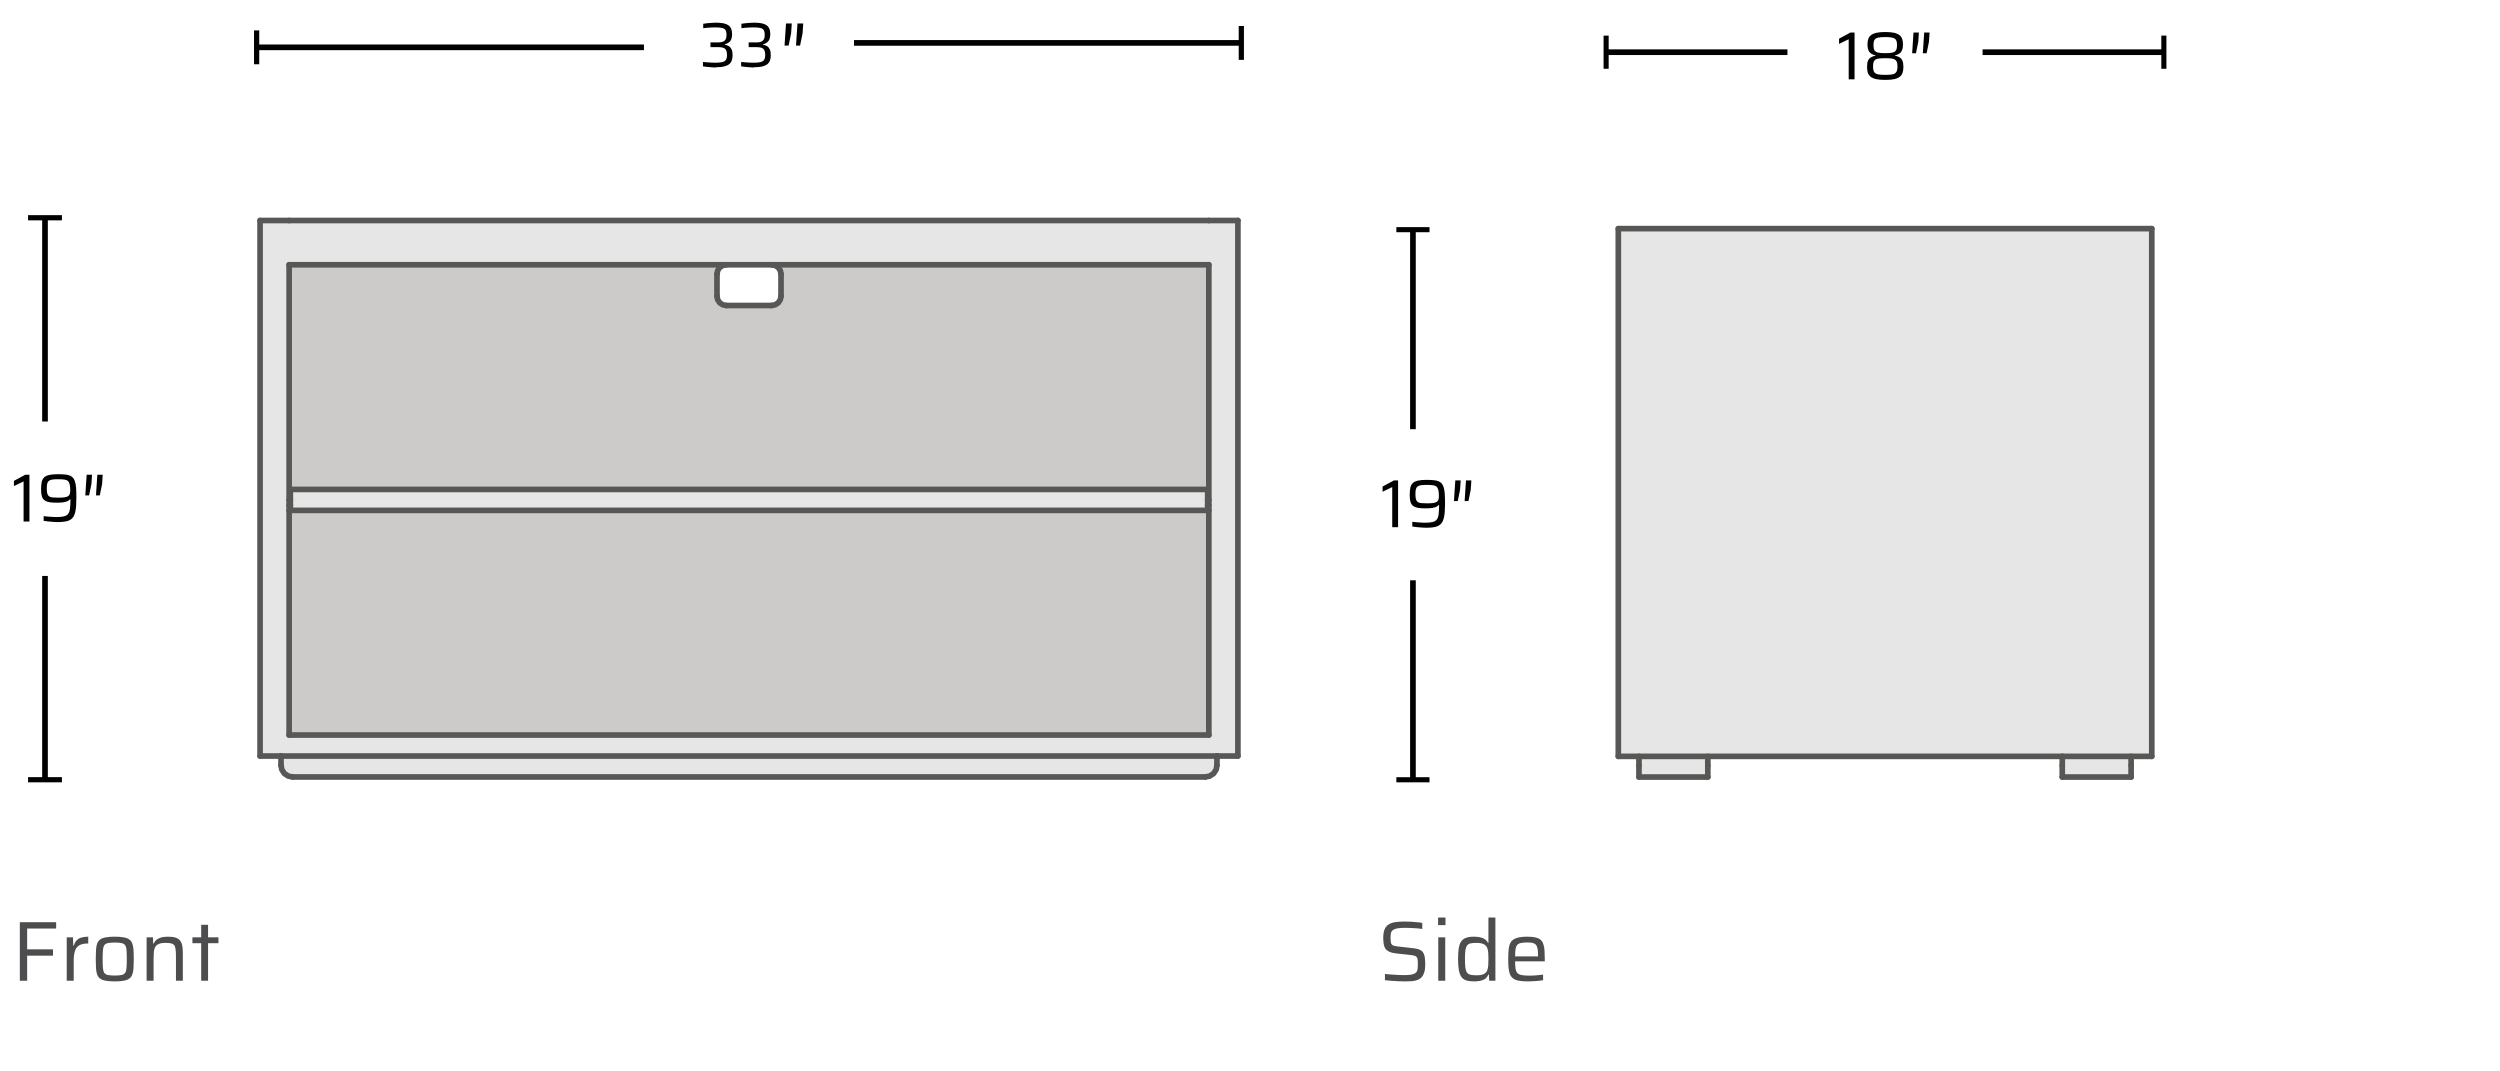 <svg width="441" height="189" viewBox="0 0 441 189" fill="none" xmlns="http://www.w3.org/2000/svg">
<rect width="441" height="189" fill="white"/>
<path d="M3.5 173V162.68H9.905V163.79H4.79V167.465H9.35V168.575H4.79V173H3.5ZM11.771 173V165.35H12.866L12.926 166.82H13.016C13.146 166.39 13.331 166.06 13.571 165.83C13.811 165.6 14.101 165.445 14.441 165.365C14.781 165.275 15.156 165.23 15.566 165.23V166.43C14.876 166.43 14.346 166.54 13.976 166.76C13.606 166.98 13.351 167.32 13.211 167.78C13.071 168.24 13.001 168.82 13.001 169.52V173H11.771ZM20.236 173.12C19.606 173.12 19.081 173.08 18.661 173C18.251 172.93 17.926 172.81 17.686 172.64C17.446 172.47 17.266 172.235 17.146 171.935C17.036 171.635 16.966 171.26 16.936 170.81C16.906 170.35 16.891 169.805 16.891 169.175C16.891 168.545 16.906 168.005 16.936 167.555C16.966 167.095 17.036 166.715 17.146 166.415C17.266 166.115 17.446 165.88 17.686 165.71C17.926 165.54 18.251 165.42 18.661 165.35C19.081 165.27 19.606 165.23 20.236 165.23C20.876 165.23 21.401 165.27 21.811 165.35C22.221 165.42 22.546 165.54 22.786 165.71C23.036 165.88 23.216 166.115 23.326 166.415C23.446 166.715 23.521 167.095 23.551 167.555C23.581 168.005 23.596 168.545 23.596 169.175C23.596 169.805 23.581 170.35 23.551 170.81C23.521 171.26 23.446 171.635 23.326 171.935C23.216 172.235 23.036 172.47 22.786 172.64C22.546 172.81 22.221 172.93 21.811 173C21.401 173.08 20.876 173.12 20.236 173.12ZM20.236 172.085C20.776 172.085 21.191 172.05 21.481 171.98C21.771 171.91 21.976 171.775 22.096 171.575C22.226 171.375 22.301 171.085 22.321 170.705C22.351 170.315 22.366 169.805 22.366 169.175C22.366 168.545 22.351 168.04 22.321 167.66C22.301 167.27 22.226 166.975 22.096 166.775C21.976 166.575 21.771 166.44 21.481 166.37C21.191 166.3 20.776 166.265 20.236 166.265C19.706 166.265 19.291 166.3 18.991 166.37C18.701 166.44 18.496 166.575 18.376 166.775C18.256 166.975 18.181 167.27 18.151 167.66C18.121 168.04 18.106 168.545 18.106 169.175C18.106 169.805 18.121 170.315 18.151 170.705C18.181 171.085 18.256 171.375 18.376 171.575C18.496 171.775 18.701 171.91 18.991 171.98C19.291 172.05 19.706 172.085 20.236 172.085ZM25.863 173V165.35H26.973L27.018 166.445H27.108C27.218 166.205 27.368 165.995 27.558 165.815C27.758 165.635 28.023 165.495 28.353 165.395C28.693 165.285 29.123 165.23 29.643 165.23C30.213 165.23 30.668 165.29 31.008 165.41C31.348 165.53 31.608 165.71 31.788 165.95C31.978 166.19 32.103 166.5 32.163 166.88C32.223 167.25 32.253 167.695 32.253 168.215V173H31.038V168.635C31.038 168.115 31.013 167.705 30.963 167.405C30.923 167.095 30.838 166.865 30.708 166.715C30.578 166.555 30.388 166.45 30.138 166.4C29.888 166.35 29.558 166.325 29.148 166.325C28.658 166.325 28.273 166.39 27.993 166.52C27.713 166.64 27.508 166.82 27.378 167.06C27.248 167.29 27.168 167.575 27.138 167.915C27.108 168.245 27.093 168.625 27.093 169.055V173H25.863ZM35.488 173V166.385H33.943V165.35H35.488V163.13H36.703V165.35H38.533V166.385H36.703V173H35.488Z" fill="#4D4D4F"/>
<g clip-path="url(#clip0_52_6999)">
<path d="M218.364 38.898V133.359H45.876V38.898H218.364ZM213.236 129.664V46.701H51.004V129.664H213.236Z" fill="#E6E6E6"/>
<path d="M214.669 133.359V135.004L214.532 135.757L214.072 136.456L213.373 136.906L212.62 137.053H51.62L50.866 136.906L50.168 136.456L49.717 135.757L49.57 135.004V133.359H51.004H213.236H214.669Z" fill="#E6E6E6"/>
<path d="M213.033 90.025H213.236V129.664H51.004V90.025H51.215H213.033Z" fill="#CCCBCA"/>
<path d="M213.033 89.106V90.025H51.215V89.106V88.178V86.331H213.033V88.178V89.106Z" fill="#E6E6E6"/>
<path d="M51.004 88.178V46.701H128.113L127.515 46.821L126.955 47.179L126.587 47.74L126.477 48.346V52.243L126.587 52.85L126.955 53.41L127.515 53.769L128.113 53.888H136.127L136.733 53.769L137.285 53.41L137.653 52.85L137.772 52.243V48.346L137.653 47.74L137.285 47.179L136.733 46.821L136.127 46.701H213.236V88.178H213.033V86.331H51.215V88.178H51.004Z" fill="#CCCBCA"/>
<path d="M51.004 89.106H51.215" stroke="#575756" stroke-linecap="round" stroke-linejoin="round"/>
<path d="M213.033 89.106H213.236" stroke="#575756" stroke-linecap="round" stroke-linejoin="round"/>
<path d="M45.876 38.898H51.004" stroke="#575756" stroke-linecap="round" stroke-linejoin="round"/>
<path d="M49.57 135.004L49.717 135.758L50.168 136.456L50.866 136.906L51.62 137.053" stroke="#575756" stroke-linecap="round" stroke-linejoin="round"/>
<path d="M213.236 38.898H218.364" stroke="#575756" stroke-linecap="round" stroke-linejoin="round"/>
<path d="M212.62 137.053L213.373 136.906L214.072 136.456L214.531 135.758L214.669 135.004" stroke="#575756" stroke-linecap="round" stroke-linejoin="round"/>
<path d="M51.215 86.331H213.033" stroke="#575756" stroke-linecap="round" stroke-linejoin="round"/>
<path d="M45.876 133.359V38.898" stroke="#575756" stroke-linecap="round" stroke-linejoin="round"/>
<path d="M218.364 38.898V133.359" stroke="#575756" stroke-linecap="round" stroke-linejoin="round"/>
<path d="M51.004 129.664H213.236" stroke="#575756" stroke-linecap="round" stroke-linejoin="round"/>
<path d="M136.127 46.701L136.733 46.821L137.285 47.179L137.653 47.74L137.772 48.346" stroke="#575756" stroke-linecap="round" stroke-linejoin="round"/>
<path d="M128.113 53.888L127.515 53.769L126.955 53.41L126.587 52.85L126.477 52.243" stroke="#575756" stroke-linecap="round" stroke-linejoin="round"/>
<path d="M218.364 133.359H214.669" stroke="#575756" stroke-linecap="round" stroke-linejoin="round"/>
<path d="M213.236 46.701H136.127H128.113H51.004" stroke="#575756" stroke-linecap="round" stroke-linejoin="round"/>
<path d="M213.236 46.701V88.178V89.106V90.025V129.664" stroke="#575756" stroke-linecap="round" stroke-linejoin="round"/>
<path d="M51.004 129.664V90.025V89.106V88.178V46.701" stroke="#575756" stroke-linecap="round" stroke-linejoin="round"/>
<path d="M49.57 133.359H45.876" stroke="#575756" stroke-linecap="round" stroke-linejoin="round"/>
<path d="M213.033 86.331V88.178V89.106V90.025" stroke="#575756" stroke-linecap="round" stroke-linejoin="round"/>
<path d="M51.215 90.025V89.106V88.178V86.331" stroke="#575756" stroke-linecap="round" stroke-linejoin="round"/>
<path d="M214.669 133.359H213.236H51.004H49.57" stroke="#575756" stroke-linecap="round" stroke-linejoin="round"/>
<path d="M214.669 135.004V133.359" stroke="#575756" stroke-linecap="round" stroke-linejoin="round"/>
<path d="M51.62 137.053H212.62" stroke="#575756" stroke-linecap="round" stroke-linejoin="round"/>
<path d="M49.57 133.359V135.004" stroke="#575756" stroke-linecap="round" stroke-linejoin="round"/>
<path d="M126.477 48.346V52.243" stroke="#575756" stroke-linecap="round" stroke-linejoin="round"/>
<path d="M126.477 48.346L126.587 47.74L126.955 47.179L127.515 46.821L128.113 46.701" stroke="#575756" stroke-linecap="round" stroke-linejoin="round"/>
<path d="M137.772 52.243V48.346" stroke="#575756" stroke-linecap="round" stroke-linejoin="round"/>
<path d="M137.772 52.243L137.653 52.85L137.285 53.41L136.733 53.769L136.127 53.888" stroke="#575756" stroke-linecap="round" stroke-linejoin="round"/>
<path d="M128.113 53.888H136.127" stroke="#575756" stroke-linecap="round" stroke-linejoin="round"/>
<path d="M213.033 90.025H51.215" stroke="#575756" stroke-linecap="round" stroke-linejoin="round"/>
<path d="M51.215 90.025H51.004" stroke="#575756" stroke-linecap="round" stroke-linejoin="round"/>
<path d="M213.033 88.178H213.236" stroke="#575756" stroke-linecap="round" stroke-linejoin="round"/>
<path d="M51.004 88.178H51.215" stroke="#575756" stroke-linecap="round" stroke-linejoin="round"/>
<path d="M51.004 38.898H213.236" stroke="#575756" stroke-linecap="round" stroke-linejoin="round"/>
<path d="M213.236 90.025H213.033" stroke="#575756" stroke-linecap="round" stroke-linejoin="round"/>
<path d="M45.269 8.349H113.592" stroke="#010101" stroke-miterlimit="10"/>
<path d="M45.729 5.362H44.81V11.336H45.729V5.362Z" fill="#010101"/>
<path d="M218.971 7.568H150.648" stroke="#010101" stroke-miterlimit="10"/>
<path d="M219.43 4.581H218.511V10.555H219.43V4.581Z" fill="#010101"/>
<path d="M126.282 11.9C126.051 11.9 125.795 11.9 125.516 11.868C125.237 11.836 124.966 11.828 124.702 11.796C124.439 11.764 124.207 11.732 124 11.709V10.934C124.255 10.958 124.519 10.982 124.79 10.998C125.069 11.022 125.325 11.038 125.572 11.046C125.819 11.054 126.027 11.062 126.21 11.062C126.649 11.062 127.024 11.03 127.328 10.974C127.631 10.918 127.862 10.799 128.014 10.607C128.165 10.416 128.245 10.12 128.245 9.706C128.245 9.362 128.197 9.091 128.102 8.884C128.006 8.676 127.846 8.533 127.631 8.445C127.415 8.357 127.128 8.317 126.769 8.317H125.325V7.479H126.769C127.024 7.479 127.256 7.447 127.463 7.375C127.671 7.312 127.838 7.184 127.966 6.992C128.094 6.809 128.157 6.53 128.157 6.163C128.157 5.764 128.094 5.468 127.958 5.277C127.822 5.093 127.607 4.974 127.304 4.918C127 4.862 126.601 4.83 126.107 4.83C125.907 4.83 125.684 4.83 125.436 4.854C125.189 4.87 124.95 4.886 124.702 4.902C124.463 4.918 124.239 4.942 124.048 4.974V4.192C124.247 4.152 124.479 4.12 124.742 4.096C125.005 4.072 125.269 4.048 125.548 4.032C125.819 4.016 126.075 4 126.298 4C126.841 4 127.296 4.04 127.663 4.12C128.03 4.199 128.317 4.327 128.533 4.487C128.748 4.654 128.9 4.862 128.995 5.109C129.091 5.365 129.139 5.668 129.139 6.011C129.139 6.569 129.027 6.984 128.796 7.264C128.572 7.535 128.245 7.727 127.83 7.822V7.87C128.11 7.926 128.357 8.014 128.564 8.142C128.772 8.269 128.932 8.461 129.051 8.708C129.171 8.955 129.227 9.299 129.227 9.714C129.227 10.041 129.187 10.336 129.107 10.599C129.027 10.863 128.884 11.086 128.676 11.278C128.469 11.461 128.173 11.605 127.79 11.709C127.407 11.812 126.905 11.86 126.29 11.86V11.9H126.282Z" fill="#010101"/>
<path d="M133.021 11.9C132.789 11.9 132.534 11.9 132.255 11.868C131.975 11.836 131.704 11.828 131.441 11.796C131.177 11.764 130.946 11.732 130.738 11.709V10.934C130.994 10.958 131.257 10.982 131.528 10.998C131.808 11.022 132.063 11.038 132.31 11.046C132.558 11.054 132.765 11.062 132.949 11.062C133.388 11.062 133.763 11.03 134.066 10.974C134.369 10.918 134.601 10.799 134.752 10.607C134.904 10.416 134.984 10.12 134.984 9.706C134.984 9.362 134.936 9.091 134.84 8.884C134.744 8.676 134.585 8.533 134.369 8.445C134.154 8.357 133.867 8.317 133.507 8.317H132.063V7.479H133.507C133.763 7.479 133.994 7.447 134.202 7.375C134.409 7.312 134.577 7.184 134.704 6.992C134.832 6.809 134.896 6.53 134.896 6.163C134.896 5.764 134.832 5.468 134.696 5.277C134.561 5.093 134.345 4.974 134.042 4.918C133.739 4.862 133.34 4.83 132.845 4.83C132.646 4.83 132.422 4.83 132.175 4.854C131.927 4.87 131.688 4.886 131.441 4.902C131.201 4.918 130.978 4.942 130.786 4.974V4.192C130.986 4.152 131.217 4.12 131.481 4.096C131.744 4.072 132.007 4.048 132.287 4.032C132.558 4.016 132.813 4 133.037 4C133.579 4 134.034 4.04 134.401 4.12C134.768 4.199 135.056 4.327 135.271 4.487C135.486 4.654 135.638 4.862 135.734 5.109C135.83 5.365 135.877 5.668 135.877 6.011C135.877 6.569 135.766 6.984 135.534 7.264C135.311 7.535 134.984 7.727 134.569 7.822V7.87C134.848 7.926 135.095 8.014 135.303 8.142C135.51 8.269 135.67 8.461 135.79 8.708C135.909 8.955 135.965 9.299 135.965 9.714C135.965 10.041 135.925 10.336 135.846 10.599C135.766 10.863 135.622 11.086 135.415 11.278C135.207 11.461 134.912 11.605 134.529 11.709C134.146 11.812 133.643 11.86 133.029 11.86V11.9H133.021Z" fill="#010101"/>
<path d="M138.394 8.053L138.651 4.138H139.672L139.552 5.884L139.111 8.044H138.394V8.053ZM140.416 8.053L140.673 4.138H141.694L141.574 5.884L141.133 8.044H140.416V8.053Z" fill="#010101"/>
<path d="M7.937 38.411V74.355" stroke="#010101" stroke-miterlimit="10"/>
<path d="M10.924 37.952H4.95V38.871H10.924V37.952Z" fill="#010101"/>
<path d="M7.937 137.54V101.596" stroke="#010101" stroke-miterlimit="10"/>
<path d="M10.924 137.081H4.95V138H10.924V137.081Z" fill="#010101"/>
<path d="M4.16 92V84.92L2.456 85.748V84.824L4.46 83.744H5.192V92H4.16ZM10.148 92.096C9.932 92.096 9.684 92.084 9.404 92.06C9.124 92.044 8.836 92.02 8.54 91.988C8.244 91.956 7.964 91.92 7.7 91.88V91.052C7.948 91.076 8.208 91.1 8.48 91.124C8.752 91.148 9.016 91.168 9.272 91.184C9.528 91.2 9.748 91.208 9.932 91.208C10.492 91.208 10.936 91.168 11.264 91.088C11.6 91.008 11.852 90.86 12.02 90.644C12.188 90.428 12.296 90.116 12.344 89.708C12.4 89.292 12.428 88.748 12.428 88.076H12.356C12.276 88.172 12.156 88.268 11.996 88.364C11.836 88.452 11.6 88.528 11.288 88.592C10.976 88.648 10.56 88.676 10.04 88.676C9.536 88.676 9.104 88.648 8.744 88.592C8.392 88.536 8.104 88.428 7.88 88.268C7.656 88.108 7.492 87.876 7.388 87.572C7.292 87.268 7.244 86.864 7.244 86.36C7.244 85.832 7.28 85.392 7.352 85.04C7.432 84.688 7.576 84.412 7.784 84.212C8 84.012 8.304 83.868 8.696 83.78C9.088 83.692 9.6 83.648 10.232 83.648C10.808 83.648 11.296 83.676 11.696 83.732C12.096 83.788 12.42 83.908 12.668 84.092C12.916 84.268 13.1 84.548 13.22 84.932C13.324 85.236 13.392 85.624 13.424 86.096C13.456 86.56 13.472 87.124 13.472 87.788C13.472 88.252 13.46 88.672 13.436 89.048C13.42 89.424 13.384 89.76 13.328 90.056C13.28 90.344 13.208 90.604 13.112 90.836C12.976 91.164 12.78 91.42 12.524 91.604C12.276 91.788 11.956 91.916 11.564 91.988C11.18 92.06 10.708 92.096 10.148 92.096ZM10.328 87.788C10.8 87.788 11.176 87.764 11.456 87.716C11.736 87.668 11.94 87.592 12.068 87.488C12.204 87.376 12.292 87.236 12.332 87.068C12.372 86.9 12.392 86.696 12.392 86.456C12.392 86.016 12.356 85.668 12.284 85.412C12.22 85.156 12.112 84.964 11.96 84.836C11.808 84.708 11.596 84.628 11.324 84.596C11.06 84.556 10.728 84.536 10.328 84.536C9.904 84.536 9.556 84.552 9.284 84.584C9.02 84.616 8.812 84.688 8.66 84.8C8.508 84.904 8.4 85.06 8.336 85.268C8.28 85.476 8.252 85.764 8.252 86.132C8.252 86.516 8.28 86.82 8.336 87.044C8.4 87.268 8.504 87.436 8.648 87.548C8.792 87.652 9 87.72 9.272 87.752C9.544 87.776 9.896 87.788 10.328 87.788ZM16.93 87.392L17.17 83.744H18.118L18.01 85.376L17.602 87.392H16.93ZM15.046 87.392L15.286 83.744H16.234L16.126 85.376L15.718 87.392H15.046Z" fill="#010101"/>
</g>
<g clip-path="url(#clip1_52_6999)">
<path d="M283.32 9.208H315.302" stroke="#010101" stroke-miterlimit="10"/>
<path d="M283.77 6.284H282.87V12.131H283.77V6.284Z" fill="#010101"/>
<path d="M381.705 9.208H349.723" stroke="#010101" stroke-miterlimit="10"/>
<path d="M382.155 6.284H381.255V12.131H382.155V6.284Z" fill="#010101"/>
<path d="M375.929 136.92V137.064H363.784V136.92V136.471V135.04V133.421H375.929V135.04V136.471V136.92Z" fill="#E6E6E6"/>
<path d="M301.259 136.92V137.064H289.114V136.92V136.471V135.04V133.421H301.259V135.04V136.471V136.92Z" fill="#E6E6E6"/>
<path d="M379.573 40.335V133.421H375.929H363.784H301.259H289.114H285.47V40.335H379.573Z" fill="#E6E6E6"/>
<path d="M375.929 137.064H363.784" stroke="#575756" stroke-linecap="round" stroke-linejoin="round"/>
<path d="M289.114 135.04V133.421" stroke="#575756" stroke-linecap="round" stroke-linejoin="round"/>
<path d="M375.929 133.421V135.04" stroke="#575756" stroke-linecap="round" stroke-linejoin="round"/>
<path d="M363.784 135.04V133.421" stroke="#575756" stroke-linecap="round" stroke-linejoin="round"/>
<path d="M363.784 137.064V136.92V136.471V135.04" stroke="#575756" stroke-linecap="round" stroke-linejoin="round"/>
<path d="M375.929 135.04V136.471V136.92V137.064" stroke="#575756" stroke-linecap="round" stroke-linejoin="round"/>
<path d="M301.259 137.064H289.114" stroke="#575756" stroke-linecap="round" stroke-linejoin="round"/>
<path d="M289.114 137.064V136.92V136.471V135.04" stroke="#575756" stroke-linecap="round" stroke-linejoin="round"/>
<path d="M301.259 137.064V136.92V136.471V135.04" stroke="#575756" stroke-linecap="round" stroke-linejoin="round"/>
<path d="M301.259 135.04V133.421" stroke="#575756" stroke-linecap="round" stroke-linejoin="round"/>
<path d="M379.573 133.421V40.335" stroke="#575756" stroke-linecap="round" stroke-linejoin="round"/>
<path d="M285.47 40.335V133.421" stroke="#575756" stroke-linecap="round" stroke-linejoin="round"/>
<path d="M285.47 40.335H379.573" stroke="#575756" stroke-linecap="round" stroke-linejoin="round"/>
<path d="M379.573 133.421H375.929H363.784H301.259H289.114H285.47" stroke="#575756" stroke-linecap="round" stroke-linejoin="round"/>
<path d="M249.242 40.515V75.709" stroke="#010101" stroke-miterlimit="10"/>
<path d="M252.166 40.065H246.318V40.965H252.166V40.065Z" fill="#010101"/>
<path d="M249.242 137.55V102.365" stroke="#010101" stroke-miterlimit="10"/>
<path d="M252.166 137.1H246.318V138H252.166V137.1Z" fill="#010101"/>
<path d="M245.59 93V85.92L243.886 86.748V85.824L245.89 84.744H246.622V93H245.59ZM251.578 93.096C251.362 93.096 251.114 93.084 250.834 93.06C250.554 93.044 250.266 93.02 249.97 92.988C249.674 92.956 249.394 92.92 249.13 92.88V92.052C249.378 92.076 249.638 92.1 249.91 92.124C250.182 92.148 250.446 92.168 250.702 92.184C250.958 92.2 251.178 92.208 251.362 92.208C251.922 92.208 252.366 92.168 252.694 92.088C253.03 92.008 253.282 91.86 253.45 91.644C253.618 91.428 253.726 91.116 253.774 90.708C253.83 90.292 253.858 89.748 253.858 89.076H253.786C253.706 89.172 253.586 89.268 253.426 89.364C253.266 89.452 253.03 89.528 252.718 89.592C252.406 89.648 251.99 89.676 251.47 89.676C250.966 89.676 250.534 89.648 250.174 89.592C249.822 89.536 249.534 89.428 249.31 89.268C249.086 89.108 248.922 88.876 248.818 88.572C248.722 88.268 248.674 87.864 248.674 87.36C248.674 86.832 248.71 86.392 248.782 86.04C248.862 85.688 249.006 85.412 249.214 85.212C249.43 85.012 249.734 84.868 250.126 84.78C250.518 84.692 251.03 84.648 251.662 84.648C252.238 84.648 252.726 84.676 253.126 84.732C253.526 84.788 253.85 84.908 254.098 85.092C254.346 85.268 254.53 85.548 254.65 85.932C254.754 86.236 254.822 86.624 254.854 87.096C254.886 87.56 254.902 88.124 254.902 88.788C254.902 89.252 254.89 89.672 254.866 90.048C254.85 90.424 254.814 90.76 254.758 91.056C254.71 91.344 254.638 91.604 254.542 91.836C254.406 92.164 254.21 92.42 253.954 92.604C253.706 92.788 253.386 92.916 252.994 92.988C252.61 93.06 252.138 93.096 251.578 93.096ZM251.758 88.788C252.23 88.788 252.606 88.764 252.886 88.716C253.166 88.668 253.37 88.592 253.498 88.488C253.634 88.376 253.722 88.236 253.762 88.068C253.802 87.9 253.822 87.696 253.822 87.456C253.822 87.016 253.786 86.668 253.714 86.412C253.65 86.156 253.542 85.964 253.39 85.836C253.238 85.708 253.026 85.628 252.754 85.596C252.49 85.556 252.158 85.536 251.758 85.536C251.334 85.536 250.986 85.552 250.714 85.584C250.45 85.616 250.242 85.688 250.09 85.8C249.938 85.904 249.83 86.06 249.766 86.268C249.71 86.476 249.682 86.764 249.682 87.132C249.682 87.516 249.71 87.82 249.766 88.044C249.83 88.268 249.934 88.436 250.078 88.548C250.222 88.652 250.43 88.72 250.702 88.752C250.974 88.776 251.326 88.788 251.758 88.788ZM258.36 88.392L258.6 84.744H259.548L259.44 86.376L259.032 88.392H258.36ZM256.476 88.392L256.716 84.744H257.664L257.556 86.376L257.148 88.392H256.476Z" fill="#010101"/>
<path d="M326.111 14V6.92L324.407 7.748V6.824L326.411 5.744H327.143V14H326.111ZM332.555 14.096C331.883 14.096 331.335 14.048 330.911 13.952C330.487 13.848 330.163 13.7 329.939 13.508C329.715 13.308 329.559 13.068 329.471 12.788C329.391 12.5 329.351 12.168 329.351 11.792C329.351 11.32 329.407 10.956 329.519 10.7C329.639 10.436 329.811 10.24 330.035 10.112C330.259 9.984 330.531 9.884 330.851 9.812V9.764C330.363 9.668 330.003 9.472 329.771 9.176C329.539 8.872 329.423 8.42 329.423 7.82C329.423 7.452 329.471 7.132 329.567 6.86C329.663 6.588 329.827 6.364 330.059 6.188C330.291 6.004 330.611 5.868 331.019 5.78C331.427 5.692 331.939 5.648 332.555 5.648C333.171 5.648 333.683 5.692 334.091 5.78C334.499 5.868 334.819 6.004 335.051 6.188C335.283 6.364 335.447 6.588 335.543 6.86C335.639 7.132 335.687 7.452 335.687 7.82C335.687 8.42 335.571 8.872 335.339 9.176C335.107 9.472 334.747 9.668 334.259 9.764V9.812C334.587 9.884 334.859 9.984 335.075 10.112C335.299 10.24 335.467 10.436 335.579 10.7C335.699 10.956 335.759 11.32 335.759 11.792C335.759 12.168 335.715 12.5 335.627 12.788C335.547 13.068 335.391 13.308 335.159 13.508C334.935 13.7 334.615 13.848 334.199 13.952C333.783 14.048 333.235 14.096 332.555 14.096ZM332.555 13.208C333.107 13.208 333.539 13.176 333.851 13.112C334.163 13.04 334.383 12.9 334.511 12.692C334.647 12.484 334.715 12.172 334.715 11.756C334.715 11.428 334.683 11.168 334.619 10.976C334.555 10.776 334.443 10.624 334.283 10.52C334.131 10.416 333.915 10.348 333.635 10.316C333.355 10.284 332.995 10.268 332.555 10.268C332.115 10.268 331.755 10.284 331.475 10.316C331.195 10.348 330.975 10.416 330.815 10.52C330.663 10.624 330.555 10.776 330.491 10.976C330.435 11.168 330.407 11.428 330.407 11.756C330.407 12.172 330.471 12.484 330.599 12.692C330.727 12.9 330.947 13.04 331.259 13.112C331.571 13.176 332.003 13.208 332.555 13.208ZM332.555 9.38C333.123 9.38 333.555 9.344 333.851 9.272C334.147 9.192 334.351 9.052 334.463 8.852C334.583 8.644 334.643 8.348 334.643 7.964C334.643 7.58 334.587 7.288 334.475 7.088C334.371 6.88 334.167 6.736 333.863 6.656C333.567 6.576 333.131 6.536 332.555 6.536C331.979 6.536 331.539 6.576 331.235 6.656C330.939 6.736 330.739 6.88 330.635 7.088C330.531 7.288 330.479 7.58 330.479 7.964C330.479 8.348 330.535 8.644 330.647 8.852C330.759 9.052 330.963 9.192 331.259 9.272C331.563 9.344 331.995 9.38 332.555 9.38ZM339.186 9.392L339.426 5.744H340.374L340.266 7.376L339.858 9.392H339.186ZM337.302 9.392L337.542 5.744H338.49L338.382 7.376L337.974 9.392H337.302Z" fill="#010101"/>
</g>
<path d="M247.935 173.12C247.565 173.12 247.16 173.11 246.72 173.09C246.28 173.07 245.85 173.045 245.43 173.015C245.02 172.985 244.645 172.95 244.305 172.91V171.815C244.665 171.845 245.04 171.875 245.43 171.905C245.83 171.935 246.215 171.96 246.585 171.98C246.965 172 247.285 172.01 247.545 172.01C248.075 172.01 248.5 171.99 248.82 171.95C249.14 171.9 249.41 171.81 249.63 171.68C249.78 171.59 249.89 171.47 249.96 171.32C250.03 171.17 250.07 170.995 250.08 170.795C250.1 170.595 250.11 170.38 250.11 170.15C250.11 169.81 250.1 169.535 250.08 169.325C250.06 169.115 250.005 168.955 249.915 168.845C249.835 168.725 249.7 168.64 249.51 168.59C249.32 168.53 249.065 168.485 248.745 168.455L246.18 168.17C245.7 168.11 245.315 168.01 245.025 167.87C244.735 167.72 244.515 167.535 244.365 167.315C244.225 167.085 244.13 166.815 244.08 166.505C244.03 166.185 244.005 165.83 244.005 165.44C244.005 164.81 244.085 164.305 244.245 163.925C244.415 163.545 244.66 163.255 244.98 163.055C245.3 162.855 245.685 162.725 246.135 162.665C246.595 162.595 247.12 162.56 247.71 162.56C248.09 162.56 248.48 162.57 248.88 162.59C249.28 162.61 249.655 162.64 250.005 162.68C250.365 162.71 250.66 162.75 250.89 162.8V163.865C250.63 163.825 250.33 163.79 249.99 163.76C249.65 163.73 249.3 163.71 248.94 163.7C248.59 163.68 248.255 163.67 247.935 163.67C247.385 163.67 246.94 163.695 246.6 163.745C246.26 163.795 245.99 163.885 245.79 164.015C245.57 164.145 245.43 164.33 245.37 164.57C245.32 164.8 245.295 165.08 245.295 165.41C245.295 165.8 245.32 166.105 245.37 166.325C245.43 166.535 245.55 166.685 245.73 166.775C245.92 166.855 246.2 166.915 246.57 166.955L249.075 167.24C249.435 167.27 249.75 167.32 250.02 167.39C250.3 167.45 250.54 167.555 250.74 167.705C250.94 167.855 251.09 168.07 251.19 168.35C251.25 168.49 251.295 168.645 251.325 168.815C251.355 168.985 251.375 169.175 251.385 169.385C251.405 169.585 251.415 169.81 251.415 170.06C251.415 170.63 251.36 171.105 251.25 171.485C251.14 171.855 250.985 172.15 250.785 172.37C250.585 172.59 250.34 172.755 250.05 172.865C249.76 172.975 249.435 173.045 249.075 173.075C248.725 173.105 248.345 173.12 247.935 173.12ZM253.679 163.19V161.855H254.984V163.19H253.679ZM253.709 173V165.35H254.939V173H253.709ZM260.023 173.12C259.473 173.12 259.013 173.06 258.643 172.94C258.283 172.82 257.998 172.615 257.788 172.325C257.578 172.025 257.428 171.62 257.338 171.11C257.248 170.6 257.203 169.96 257.203 169.19C257.203 168.41 257.243 167.765 257.323 167.255C257.413 166.735 257.563 166.33 257.773 166.04C257.983 165.75 258.268 165.545 258.628 165.425C258.988 165.295 259.443 165.23 259.993 165.23C260.403 165.23 260.768 165.265 261.088 165.335C261.408 165.395 261.683 165.505 261.913 165.665C262.153 165.825 262.343 166.045 262.483 166.325H262.558V161.855H263.788V173H262.693L262.633 171.905H262.543C262.403 172.255 262.198 172.52 261.928 172.7C261.668 172.87 261.373 172.98 261.043 173.03C260.713 173.09 260.373 173.12 260.023 173.12ZM260.503 172.04C261.013 172.04 261.418 171.97 261.718 171.83C262.018 171.69 262.228 171.47 262.348 171.17C262.448 170.89 262.508 170.585 262.528 170.255C262.548 169.925 262.558 169.535 262.558 169.085C262.558 168.715 262.548 168.38 262.528 168.08C262.508 167.77 262.453 167.5 262.363 167.27C262.233 166.93 262.018 166.69 261.718 166.55C261.418 166.4 261.003 166.325 260.473 166.325C260.023 166.325 259.663 166.355 259.393 166.415C259.123 166.475 258.918 166.605 258.778 166.805C258.638 166.995 258.543 167.28 258.493 167.66C258.443 168.03 258.418 168.535 258.418 169.175C258.418 169.815 258.443 170.325 258.493 170.705C258.543 171.085 258.638 171.37 258.778 171.56C258.918 171.75 259.123 171.88 259.393 171.95C259.673 172.01 260.043 172.04 260.503 172.04ZM269.485 173.12C268.865 173.12 268.345 173.08 267.925 173C267.515 172.92 267.185 172.79 266.935 172.61C266.685 172.42 266.495 172.175 266.365 171.875C266.235 171.565 266.15 171.19 266.11 170.75C266.07 170.31 266.05 169.79 266.05 169.19C266.05 168.48 266.08 167.875 266.14 167.375C266.2 166.865 266.335 166.455 266.545 166.145C266.765 165.825 267.105 165.595 267.565 165.455C268.025 165.305 268.645 165.23 269.425 165.23C270.015 165.23 270.495 165.275 270.865 165.365C271.245 165.455 271.545 165.595 271.765 165.785C271.985 165.975 272.145 166.23 272.245 166.55C272.355 166.86 272.425 167.235 272.455 167.675C272.485 168.105 272.5 168.605 272.5 169.175V169.58H267.265C267.265 170.1 267.29 170.525 267.34 170.855C267.39 171.185 267.49 171.44 267.64 171.62C267.8 171.8 268.045 171.925 268.375 171.995C268.715 172.065 269.175 172.1 269.755 172.1C269.995 172.1 270.26 172.095 270.55 172.085C270.84 172.065 271.13 172.04 271.42 172.01C271.71 171.98 271.97 171.95 272.2 171.92V172.91C271.99 172.95 271.73 172.985 271.42 173.015C271.12 173.045 270.8 173.07 270.46 173.09C270.13 173.11 269.805 173.12 269.485 173.12ZM271.315 168.965V168.56C271.315 168.04 271.285 167.63 271.225 167.33C271.165 167.02 271.06 166.79 270.91 166.64C270.77 166.48 270.575 166.375 270.325 166.325C270.075 166.275 269.765 166.25 269.395 166.25C268.915 166.25 268.535 166.285 268.255 166.355C267.975 166.415 267.765 166.53 267.625 166.7C267.485 166.87 267.39 167.115 267.34 167.435C267.29 167.755 267.265 168.18 267.265 168.71H271.6L271.315 168.965Z" fill="#4D4D4F"/>
<defs>
<clipPath id="clip0_52_6999">
<rect width="217.43" height="135" fill="white" transform="translate(2 3)"/>
</clipPath>
<clipPath id="clip1_52_6999">
<rect width="138.725" height="135" fill="white" transform="translate(243.43 3)"/>
</clipPath>
</defs>
</svg>
